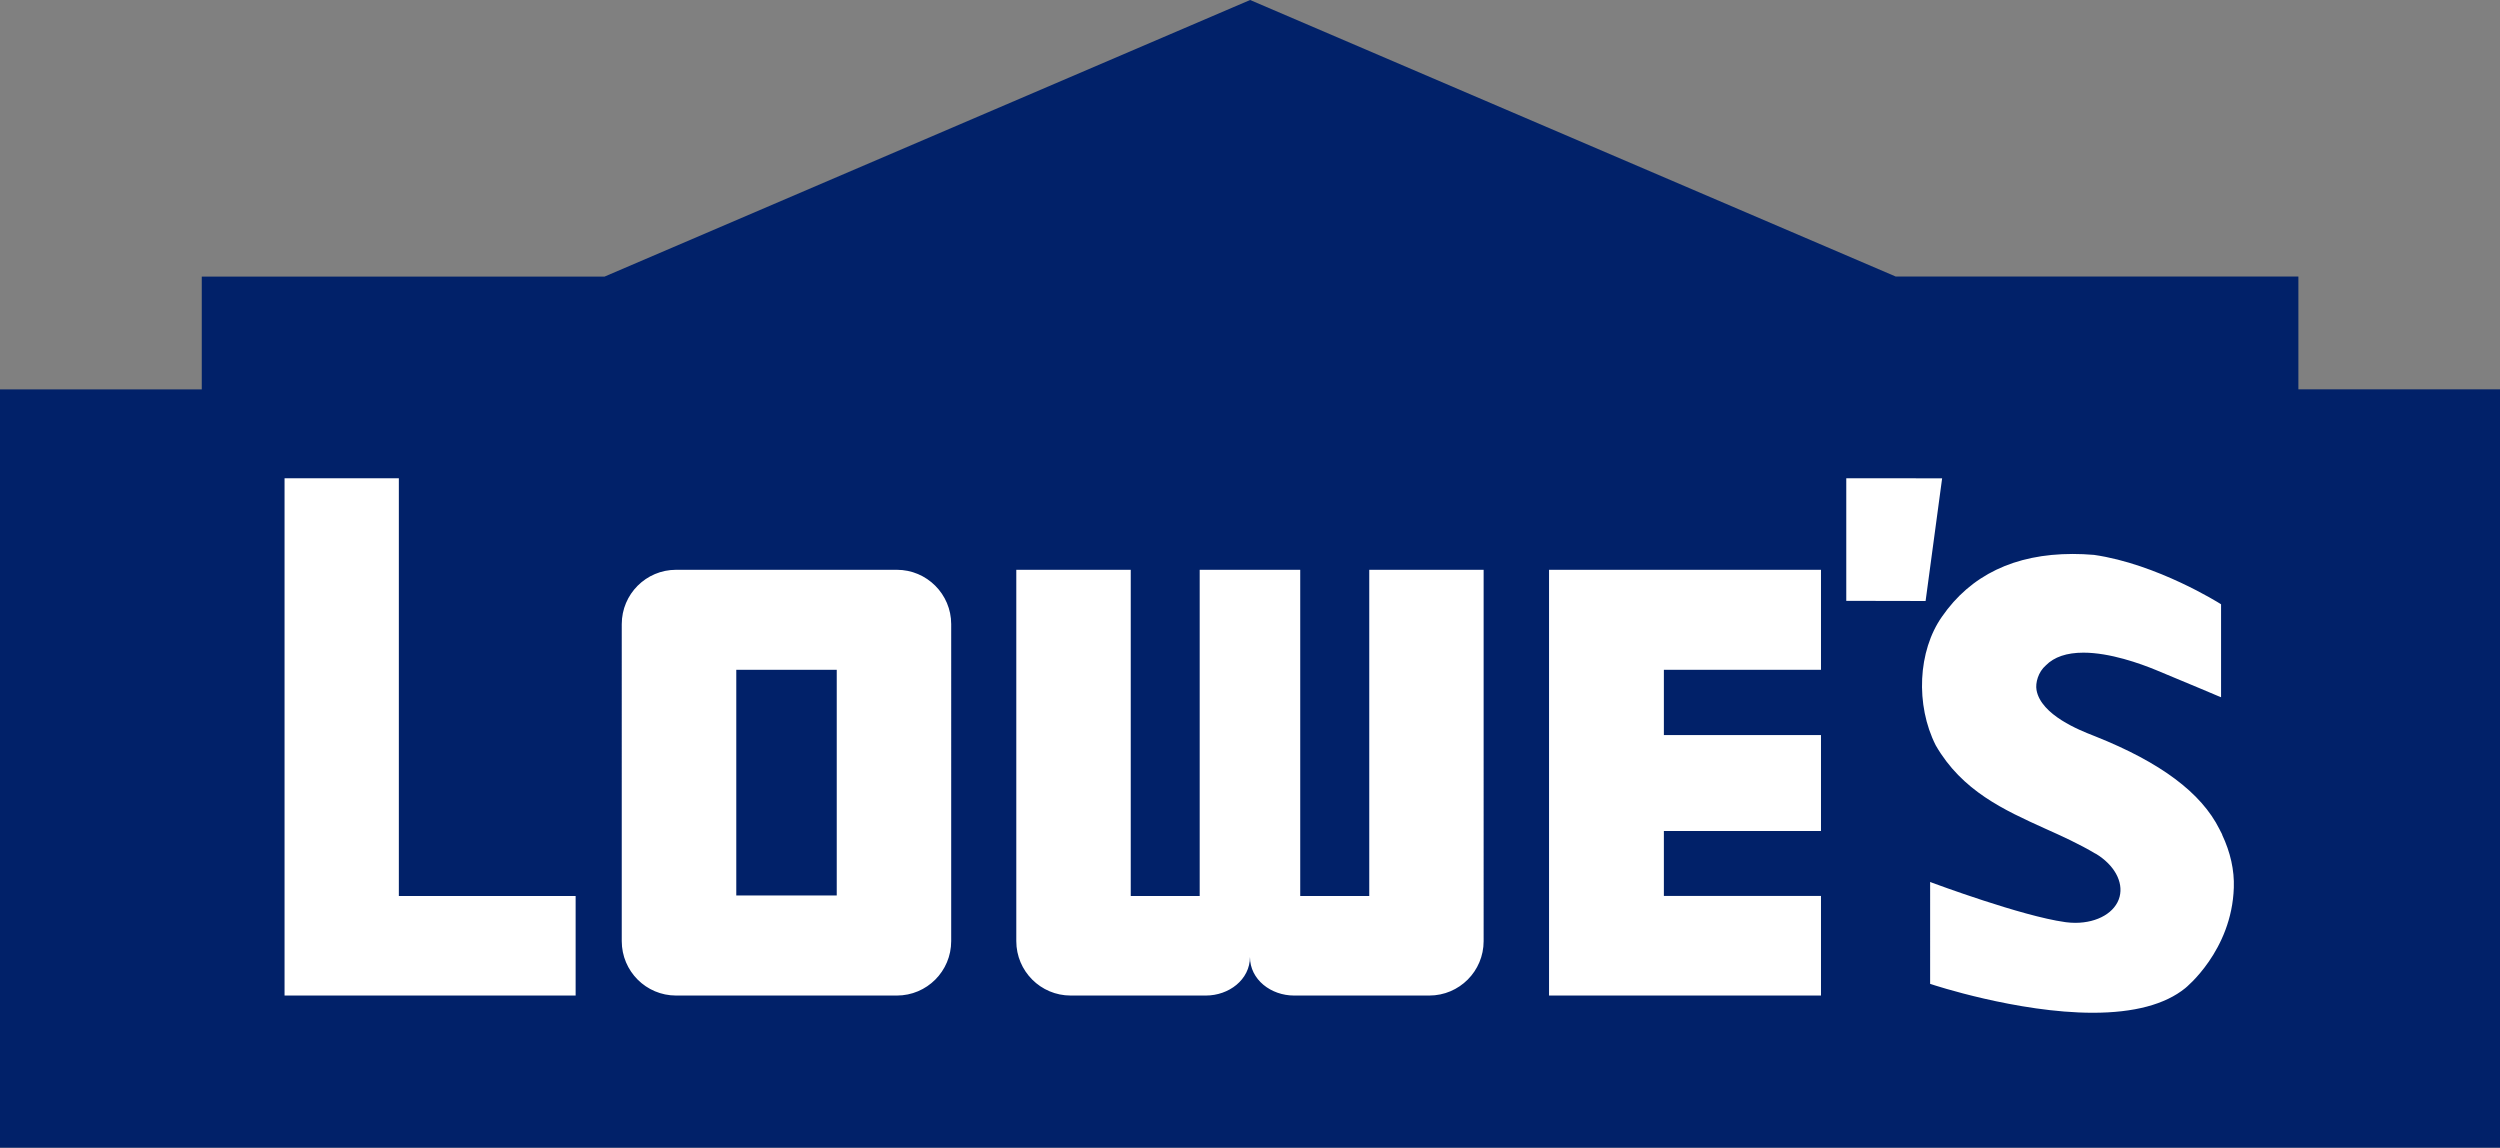 <svg xmlns="http://www.w3.org/2000/svg" viewBox="0 0 325.25 149.32"><rect x="0" y="0" width="325.25" height="149.32" fill="#808080" stroke="none"/><path fill="#012169" d="M246.64 35.98h52.38v14.67h26.23v98.66H0V50.66h26.25V35.99h52.39l84-35.99z"/><path fill="#fff" d="M240.2 62.22v15.95l10.32.02 2.15-15.96zM51.89 116.57V62.22H37.02v67.3h37.87v-12.95zm149.64 12.95h35.38v-12.96h-20.44v-8.45h20.44V95.63h-20.44v-8.49h20.44V74.13h-35.38zm-77.78-7.08c0 3.91-3.16 7.08-7.07 7.08H87.96c-3.91 0-7.07-3.17-7.07-7.08V81.2c0-3.9 3.16-7.07 7.07-7.07h28.72c3.9 0 7.07 3.17 7.07 7.07zm-14.89-35.3H95.79v29.36h13.07zm69.28-13.01v42.44h-8.98V74.13h-13.08v42.44h-8.97V74.13h-14.89v48.31c0 3.91 3.17 7.08 7.07 7.08h17.6c2.97 0 5.73-2.05 5.73-5.02 0 2.97 2.76 5.02 5.73 5.02h17.6c3.91 0 7.07-3.17 7.07-7.08V74.13h-14.89Zm110.98 34.46-.1-.19c-.06-.12-.11-.23-.18-.35l-.09-.18c-2.36-4.72-7.63-8.67-16.13-12.06l-.3-.12c-1.69-.66-6.8-2.66-7.37-5.92-.16-.91.21-2.34 1.22-3.21 1.07-1.09 2.72-1.65 4.88-1.65 3.46 0 7.4 1.42 9.44 2.26 4.3 1.78 8.06 3.37 8.1 3.39l.37.15V78.62l-.12-.08c-.08-.05-8.2-5.17-16.41-6.35-.94-.08-1.88-.12-2.77-.12-7.55 0-13.27 2.75-17.01 8.16-3.13 4.45-3.47 11.48-.81 16.74 3.42 5.94 8.91 8.42 14.21 10.82 2.19.98 4.46 2.01 6.57 3.27h.03c2.4 1.45 3.62 3.65 3.11 5.61-.53 2.02-2.84 3.39-5.77 3.39-.4 0-.81-.03-1.2-.08l-.14-.02c-5.63-.78-17.06-5.04-17.18-5.08l-.36-.14V128l.19.06c.1.04 11.17 3.7 20.98 3.7 5.36 0 9.41-1.08 12.02-3.2.06-.05 6.06-4.87 6.32-13.08.08-2.27-.44-4.59-1.53-6.9Z"/></svg>